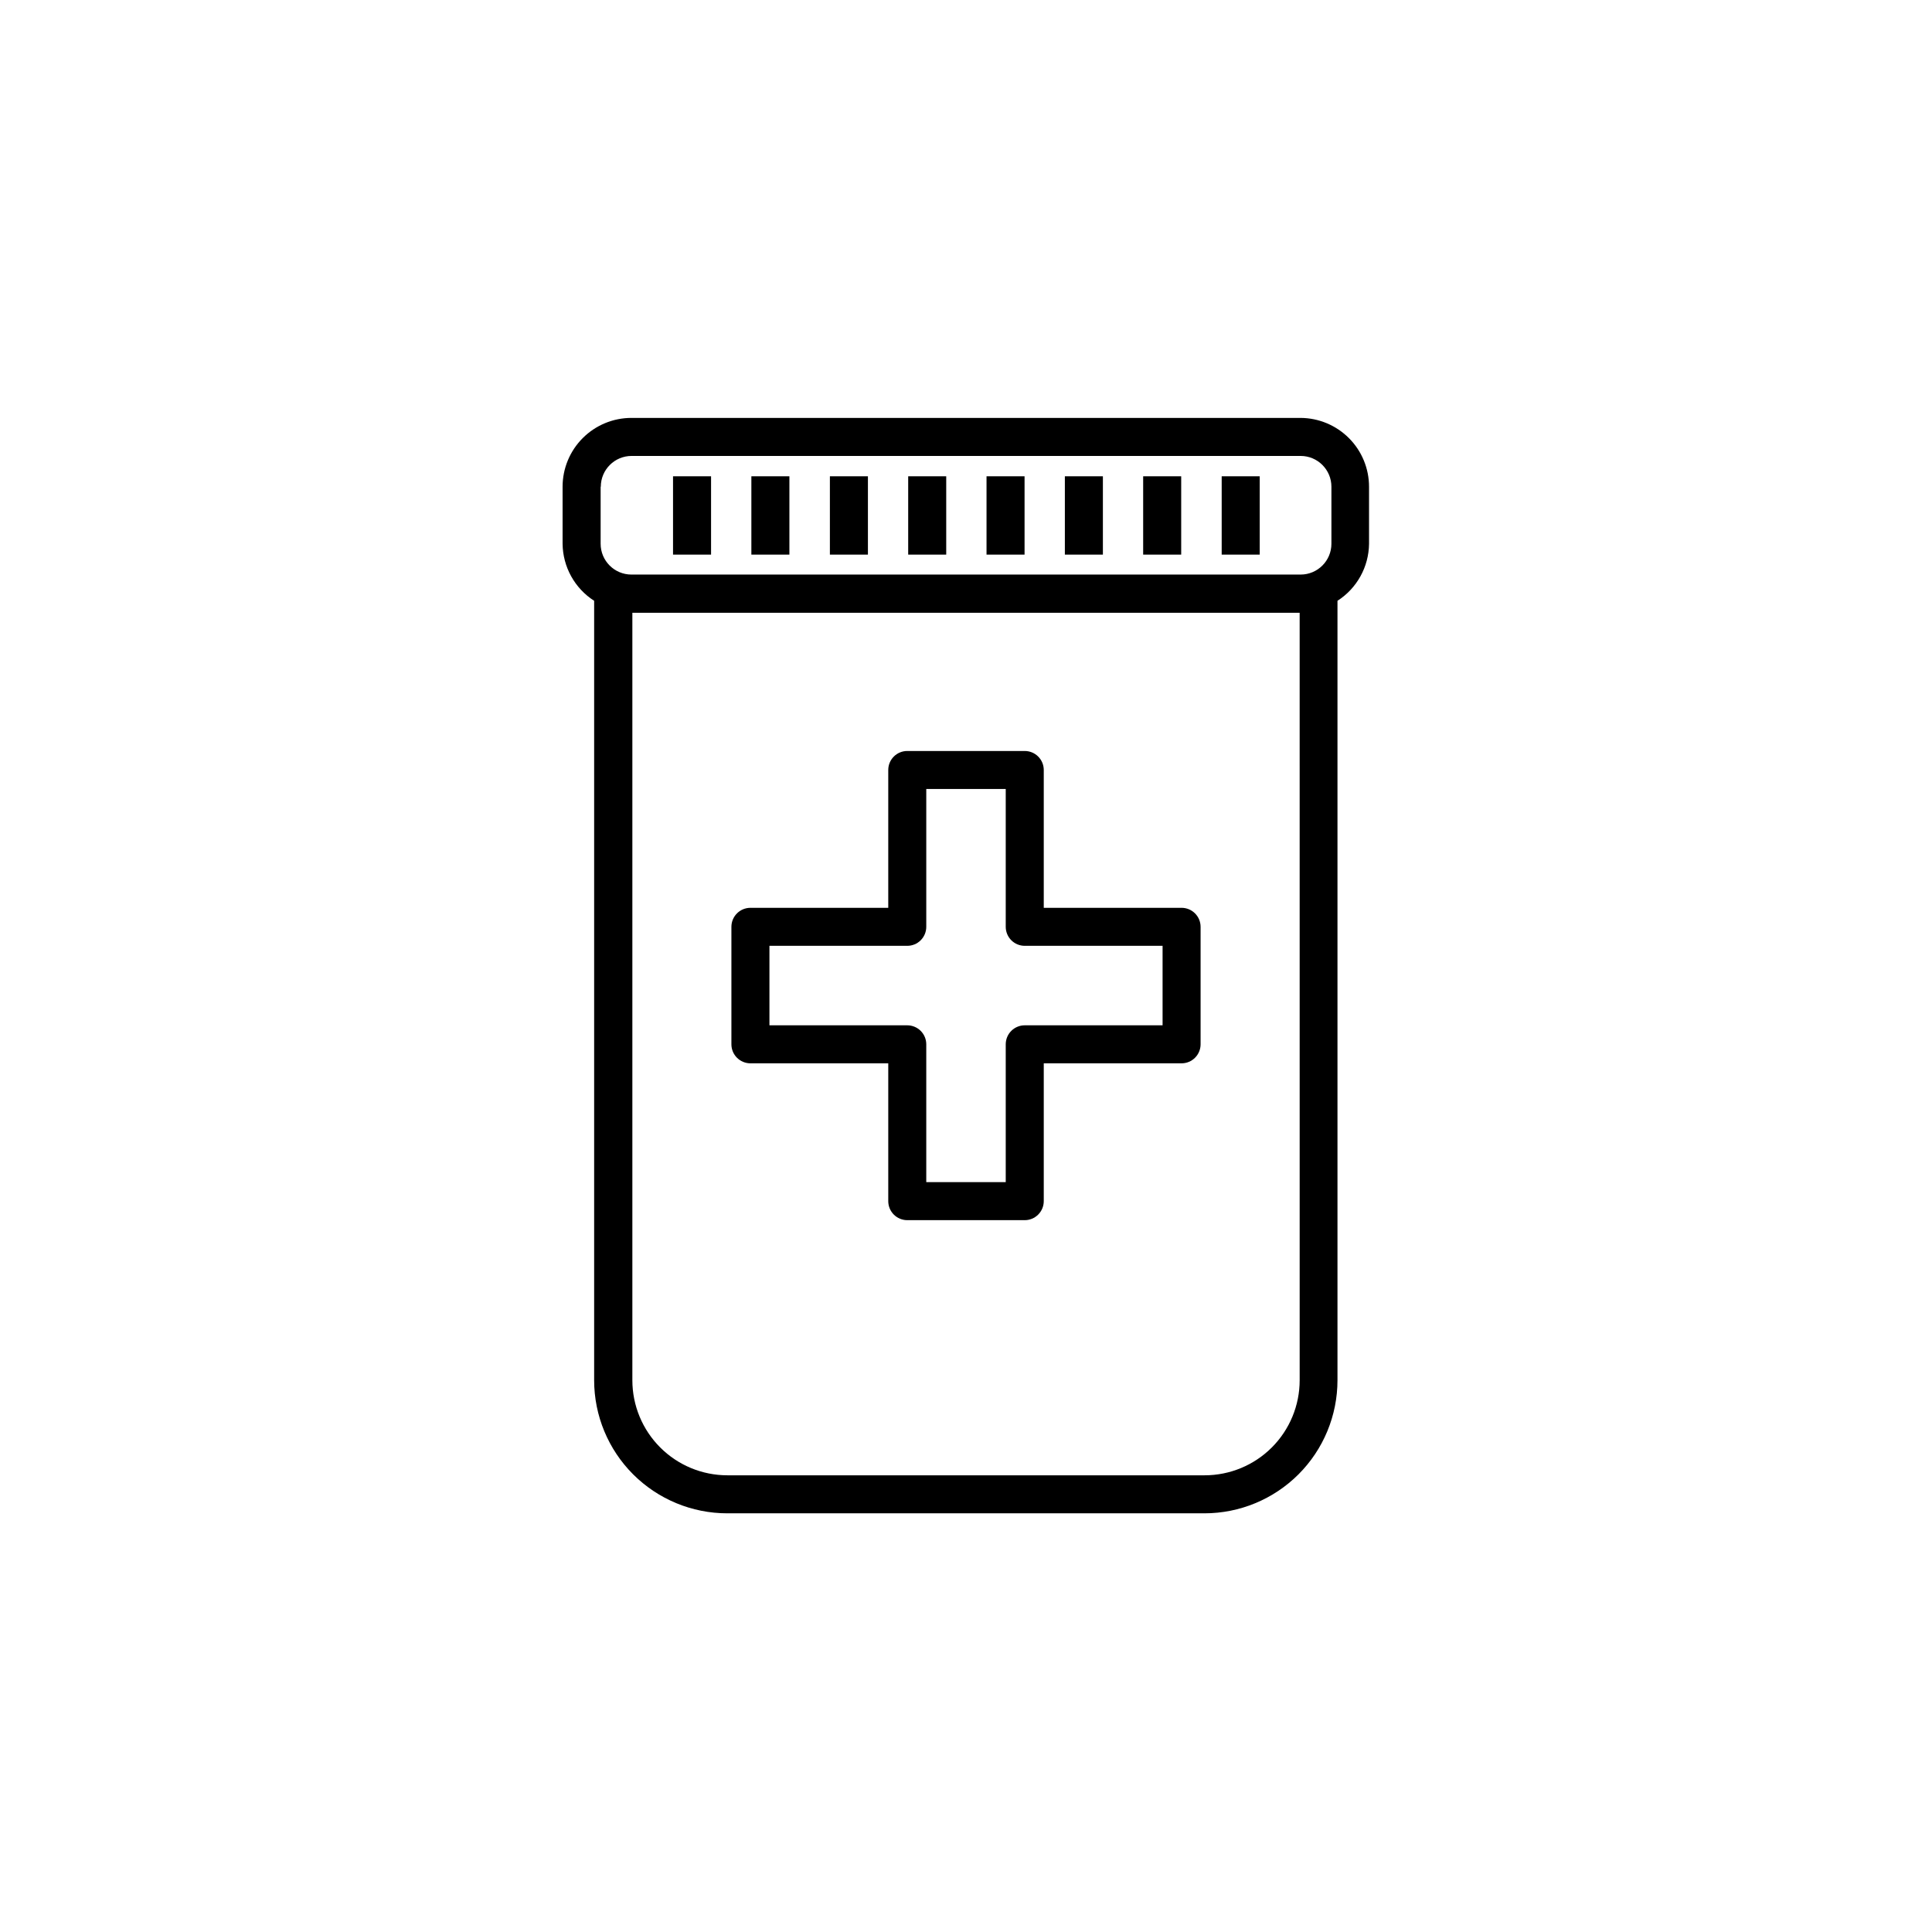 <?xml version="1.0" encoding="UTF-8"?>
<!-- Uploaded to: SVG Repo, www.svgrepo.com, Generator: SVG Repo Mixer Tools -->
<svg fill="#000000" width="800px" height="800px" version="1.1" viewBox="144 144 512 512" xmlns="http://www.w3.org/2000/svg">
 <g>
  <path d="m488.67 254.75h-177.34c-4.836 0-9.477 1.922-12.895 5.344-3.422 3.418-5.344 8.059-5.344 12.895v15.113c0.066 6.125 3.207 11.809 8.363 15.113v206.56c0 9.355 3.715 18.324 10.328 24.938 6.617 6.613 15.586 10.332 24.938 10.332h126.46c9.355 0 18.324-3.719 24.938-10.332 6.613-6.613 10.328-15.582 10.328-24.938v-206.56c5.156-3.305 8.301-8.988 8.363-15.113v-15.113c0-4.82-1.906-9.445-5.305-12.859-3.398-3.418-8.012-5.352-12.832-5.379zm-185.45 18.238c0-4.508 3.656-8.16 8.164-8.16h177.29c4.508 0 8.164 3.652 8.164 8.16v15.113c0 4.508-3.656 8.164-8.164 8.164h-177.34c-4.508 0-8.16-3.656-8.16-8.164v-15.113zm185.2 236.79h0.004c0 6.684-2.656 13.09-7.379 17.812-4.723 4.727-11.133 7.379-17.812 7.379h-126.46c-6.68 0-13.086-2.652-17.812-7.379-4.723-4.723-7.379-11.129-7.379-17.812v-203.39h176.84l0.004 203.59z"/>
  <path d="m342.87 425.79h36.527v36.527c0 1.336 0.527 2.617 1.473 3.562 0.945 0.945 2.227 1.477 3.562 1.477h31.137c1.336 0 2.617-0.531 3.562-1.477 0.945-0.945 1.477-2.227 1.477-3.562v-36.527h36.527-0.004c1.336 0 2.621-0.531 3.562-1.477 0.945-0.941 1.477-2.227 1.477-3.562v-31.133c0-1.336-0.531-2.617-1.477-3.562-0.941-0.945-2.227-1.477-3.562-1.477h-36.523v-36.527c0-1.336-0.531-2.617-1.477-3.562-0.945-0.945-2.227-1.473-3.562-1.473h-31.137c-2.781 0-5.035 2.254-5.035 5.035v36.527h-36.527c-2.781 0-5.039 2.254-5.039 5.039v31.137-0.004c0 1.336 0.531 2.621 1.477 3.562 0.945 0.945 2.227 1.477 3.562 1.477zm5.039-31.137h36.527-0.004c1.336 0 2.617-0.527 3.562-1.473 0.945-0.945 1.477-2.227 1.477-3.562v-36.527h21.059v36.527c0 1.336 0.531 2.617 1.477 3.562 0.945 0.945 2.227 1.473 3.562 1.473h36.527v21.059l-36.527 0.004c-2.781 0-5.039 2.254-5.039 5.035v36.527h-21.059v-36.527c0-1.336-0.531-2.617-1.477-3.562-0.945-0.941-2.227-1.473-3.562-1.473h-36.523z"/>
  <path d="m322.36 270.22h10.078v20.758h-10.078z"/>
  <path d="m343.12 270.22h10.078v20.758h-10.078z"/>
  <path d="m363.93 270.22h10.078v20.758h-10.078z"/>
  <path d="m384.68 270.22h10.078v20.758h-10.078z"/>
  <path d="m405.44 270.22h10.078v20.758h-10.078z"/>
  <path d="m426.2 270.22h10.078v20.758h-10.078z"/>
  <path d="m446.95 270.22h10.078v20.758h-10.078z"/>
  <path d="m467.76 270.22h10.078v20.758h-10.078z"/>
 </g>
</svg>